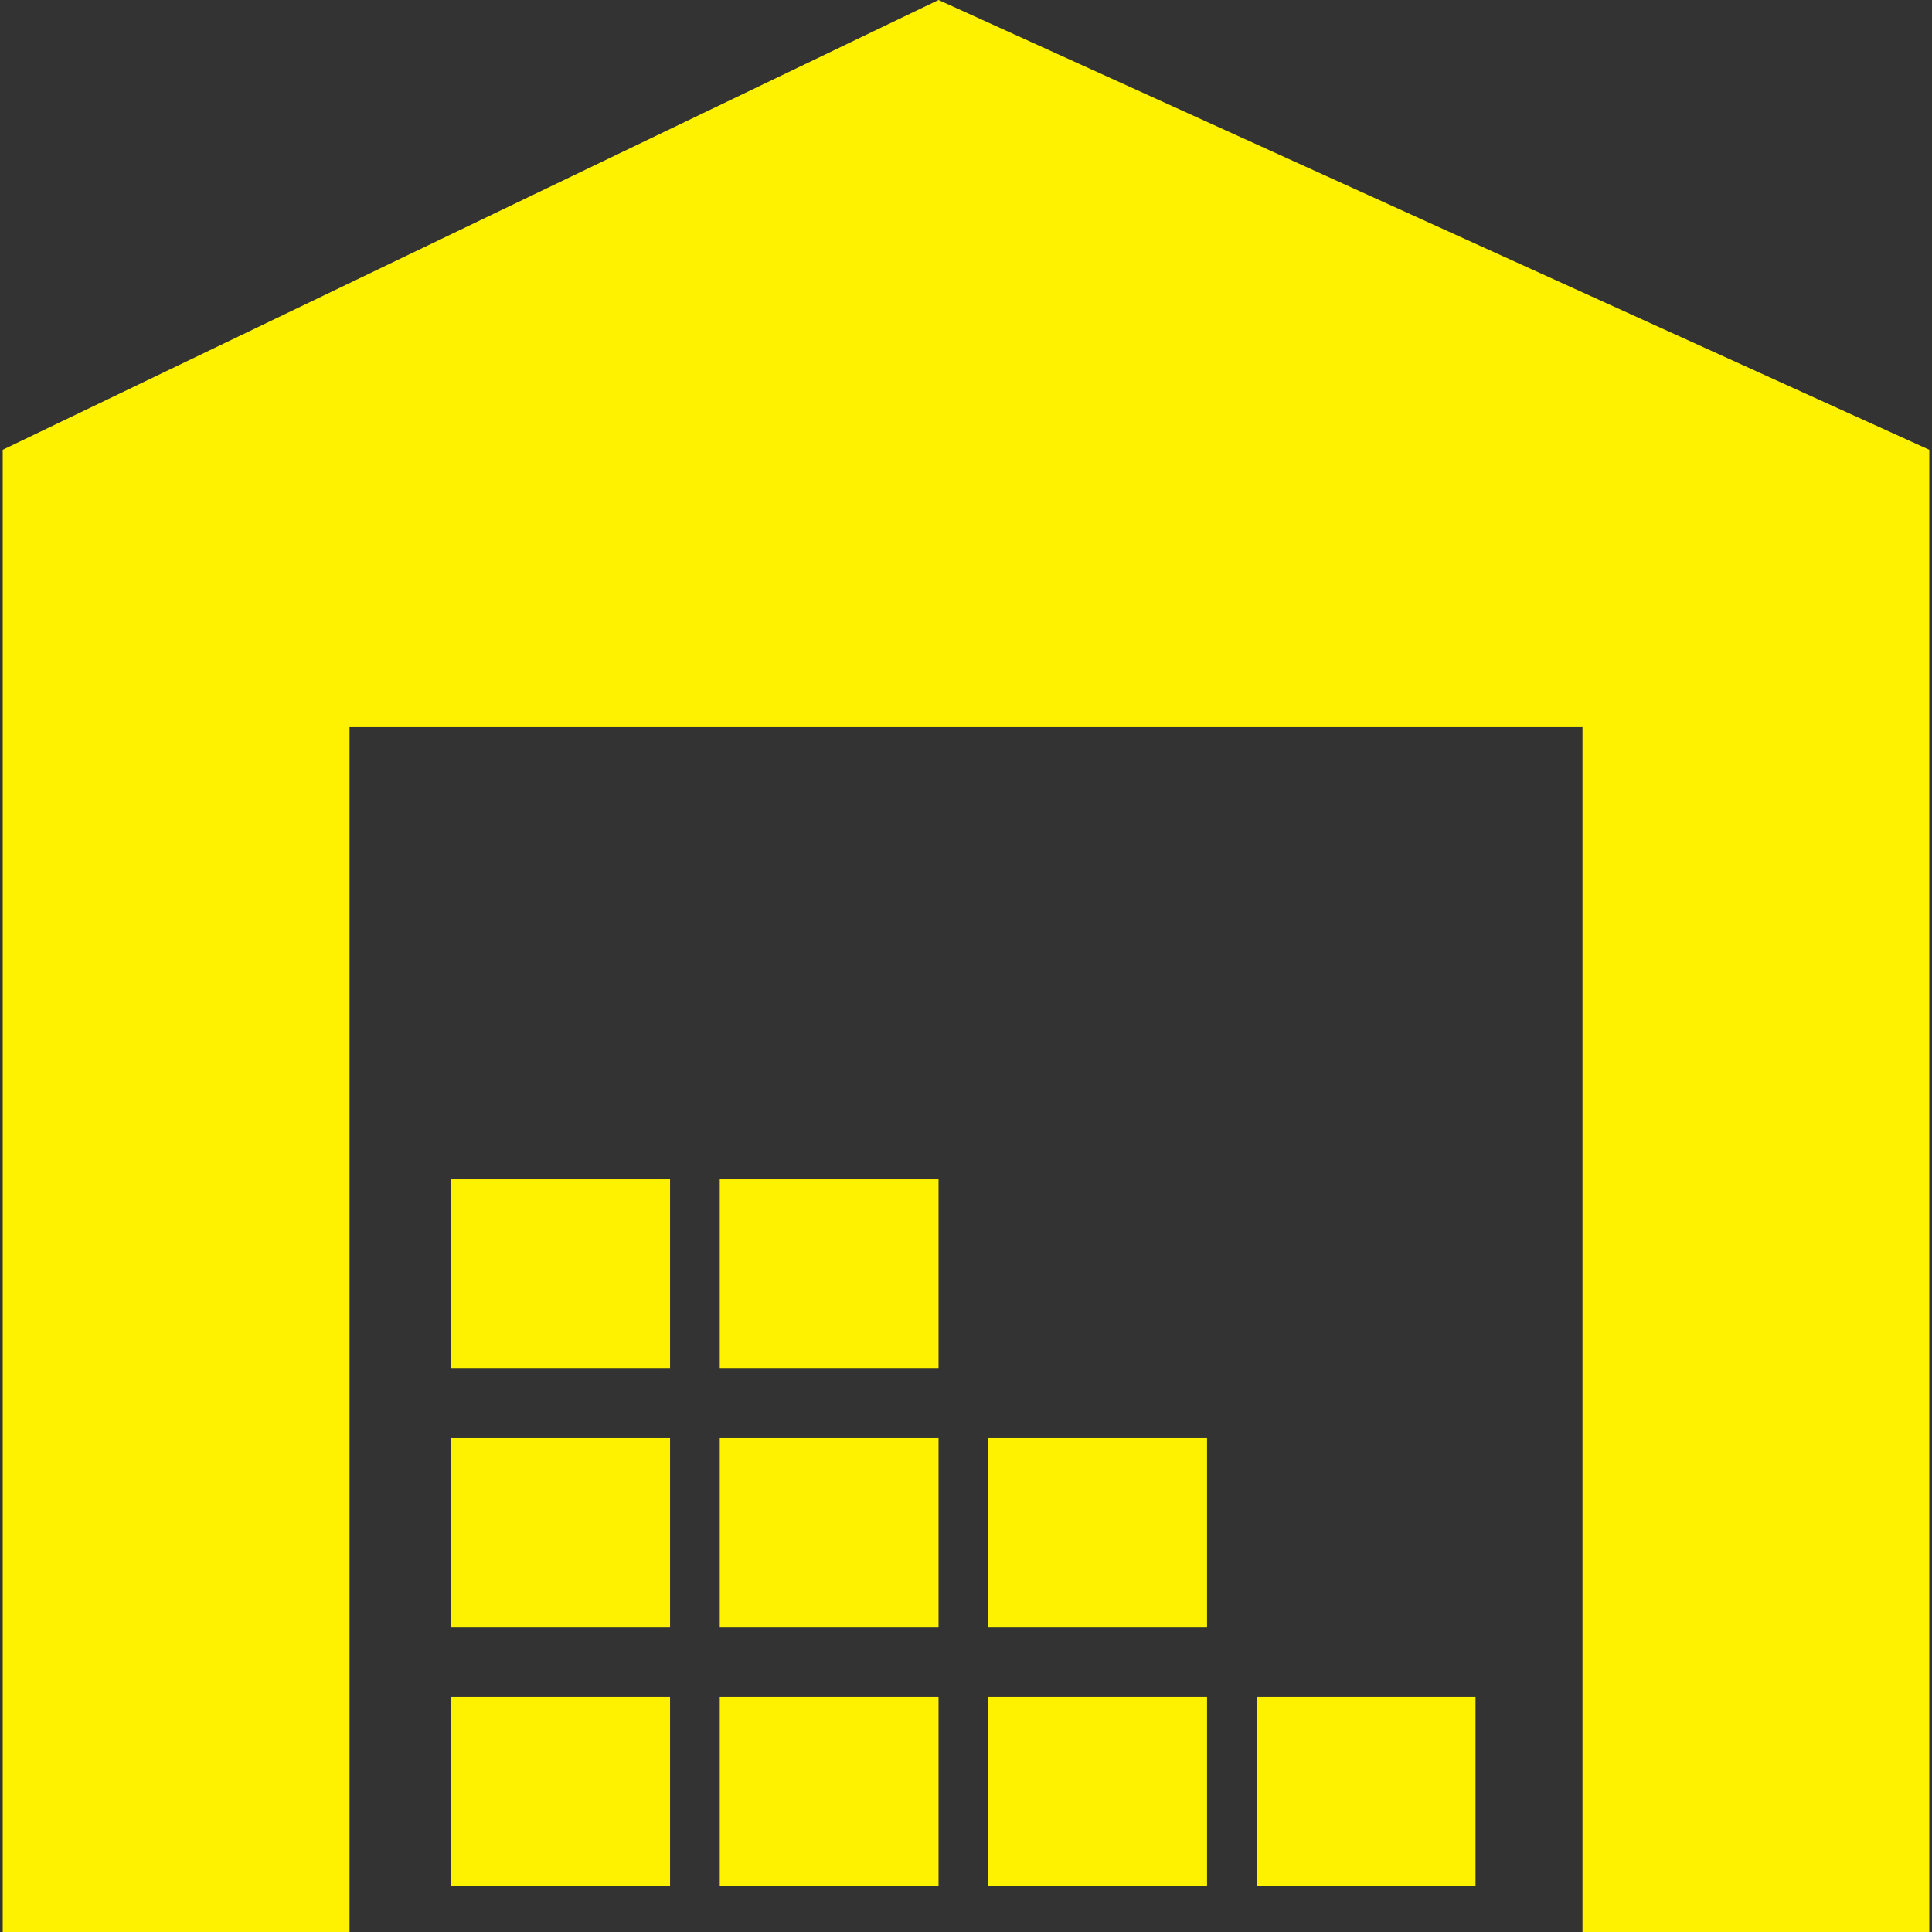 <?xml version="1.0" encoding="iso-8859-1"?>
<svg class="svgImg" version="1.1" id="Capa_1" xmlns="http://www.w3.org/2000/svg" xmlns:xlink="http://www.w3.org/1999/xlink" x="0px" y="0px"
	 viewBox="0 0 459.419 459.419" style="enable-background:new 0 0 459.419 459.419;" xml:space="preserve">
<rect x="0" y="0" width="459.419" height="459.419" fill="#333333" stroke="none"/>
<g>
	<g>
		<polygon fill="#fff200" points="83.115,172.911 376.304,172.911 376.304,459.419 458.777,459.419 458.777,106.956 
			223.178,0 0.642,106.956 0.642,459.419 83.115,459.419 		"/>
		<rect x="171.155" y="403.543" fill="#fff200" width="52.023" height="44.878"/>
		<rect x="235.005" y="403.543" fill="#fff200" width="52.023" height="44.878"/>
		<rect x="107.313" y="403.543" fill="#fff200" width="52.023" height="44.878"/>
		<rect x="171.155" y="341.985" fill="#fff200" width="52.023" height="44.878"/>
		<rect x="107.313" y="341.985" fill="#fff200" width="52.023" height="44.878"/>
		<rect x="235.005" y="341.985" fill="#fff200" width="52.023" height="44.878"/>
		<rect x="171.155" y="280.436" fill="#fff200" width="52.023" height="44.878"/>
		<rect x="107.313" y="280.436" fill="#fff200" width="52.023" height="44.878"/>
		<rect x="298.847" y="403.543" fill="#fff200" width="52.023" height="44.878"/>
	</g>
</g>
</svg>
